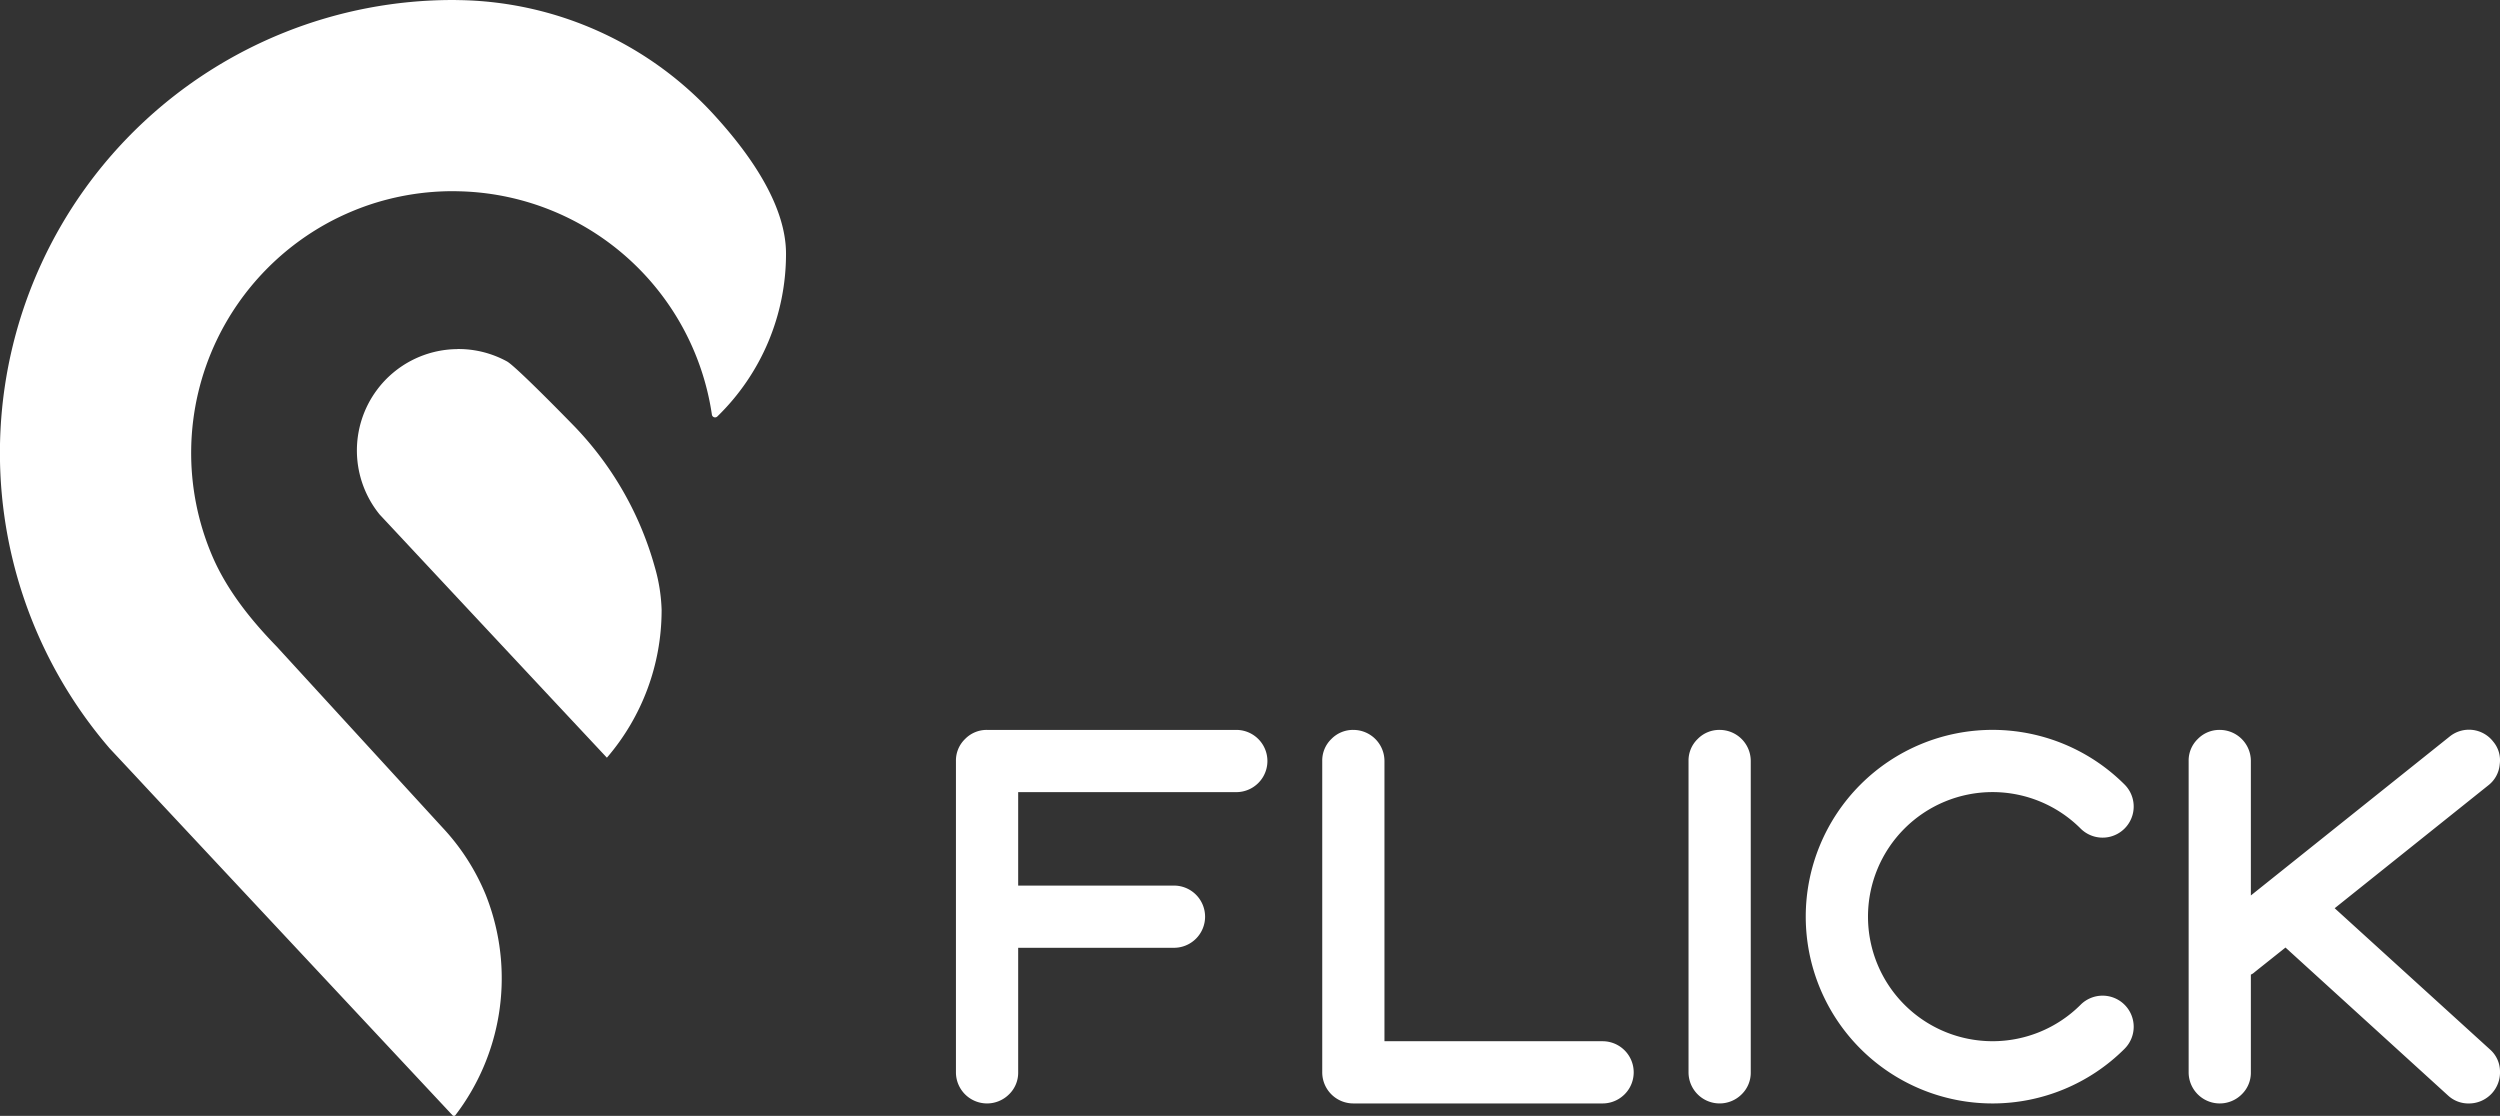 <svg xmlns="http://www.w3.org/2000/svg" width="493.871" height="220.437" viewBox="0 0 493.871 220.437">
  <rect x="0" y="0" width="493.871" height="220.437" fill="#333333" stroke="none"/>
  <path id="Path_14" data-name="Path 14" d="M2133.3,428.14a43.658,43.658,0,0,1,8.547,13.316q.363.918.687,1.856a44.556,44.556,0,0,1-6.685,41.618.389.389,0,0,1-.591.028L2075.474,421l-2.957-3.179-5.087-5.441-.03-.045a89.461,89.461,0,0,1,67.945-147.689c.267,0,.533,0,.8.014.285,0,.57.006.854.011A69.756,69.756,0,0,1,2187.534,288c7.142,7.926,13.612,17.628,13.612,26.759a44.744,44.744,0,0,1-13.576,32.167.635.635,0,0,1-1.065-.378,51.678,51.678,0,0,0-50.361-44.121c-.266-.015-.532-.015-.8-.015a51.812,51.812,0,0,0-16.738,2.765,53.217,53.217,0,0,0-6.743,2.854,51.9,51.9,0,0,0-23.185,23.821,51.729,51.729,0,0,0-.769,42.867c2.876,6.588,7.517,12.4,12.657,17.685Zm43.273-43.014a33.953,33.953,0,0,0-1.354-8.481,65.23,65.23,0,0,0-15.76-27.659s-11.589-11.935-13.432-12.941a19.952,19.952,0,0,0-9.6-2.451,1.762,1.762,0,0,0-.281.015,20,20,0,0,0-15.763,8,.19.19,0,0,1-.044.06,20.053,20.053,0,0,0,.532,24.62l1.908,2.04,13.367,14.314L2154.42,402.2l11.342,12.126a44.649,44.649,0,0,0,10.809-28.968Zm213.356,95.7a5.948,5.948,0,0,0,1.8-4.371v-61.5a6.144,6.144,0,0,0-6.118-6.12,5.961,5.961,0,0,0-4.373,1.8,5.893,5.893,0,0,0-1.8,4.319v61.5a6.145,6.145,0,0,0,10.491,4.371Zm75.649-9a6.144,6.144,0,0,0,0-8.692,6.146,6.146,0,0,0-8.69,0,24.606,24.606,0,1,1,0-34.814,6.145,6.145,0,1,0,8.69-8.691,36.9,36.9,0,1,0,0,52.2Zm23.147,9a5.948,5.948,0,0,0,1.8-4.371V457.177a2.524,2.524,0,0,0,.771-.515l6.07-4.834,32.088,29.21a5.912,5.912,0,0,0,4.114,1.594,6.141,6.141,0,0,0,6.171-6.428,5.813,5.813,0,0,0-2.006-4.269l-30.649-27.872,30.342-24.272a5.861,5.861,0,0,0,2.262-4.165,5.711,5.711,0,0,0-1.286-4.475,6.058,6.058,0,0,0-8.639-.976l-39.238,31.367V414.956a6.146,6.146,0,0,0-6.118-6.12,5.959,5.959,0,0,0-4.373,1.8,5.894,5.894,0,0,0-1.8,4.319v61.5a6.145,6.145,0,0,0,10.491,4.371Zm-243.515,0a5.949,5.949,0,0,0,1.8-4.371V451.879h30.753a6.146,6.146,0,0,0,6.171-6.17,6.149,6.149,0,0,0-6.171-6.12h-30.753V421.128H2290.1a6.146,6.146,0,0,0,0-12.292h-49.212a5.956,5.956,0,0,0-4.372,1.8,5.893,5.893,0,0,0-1.8,4.319v61.5a6.145,6.145,0,0,0,10.491,4.371Zm74.158-10.489V414.956a6.146,6.146,0,0,0-6.118-6.12,5.959,5.959,0,0,0-4.373,1.8,5.894,5.894,0,0,0-1.8,4.319v61.5a6.146,6.146,0,0,0,6.172,6.172h49.212a6.145,6.145,0,0,0,0-12.29Z" transform="translate(-2045.871 -264.644)" fill="#fff"/>
</svg>
